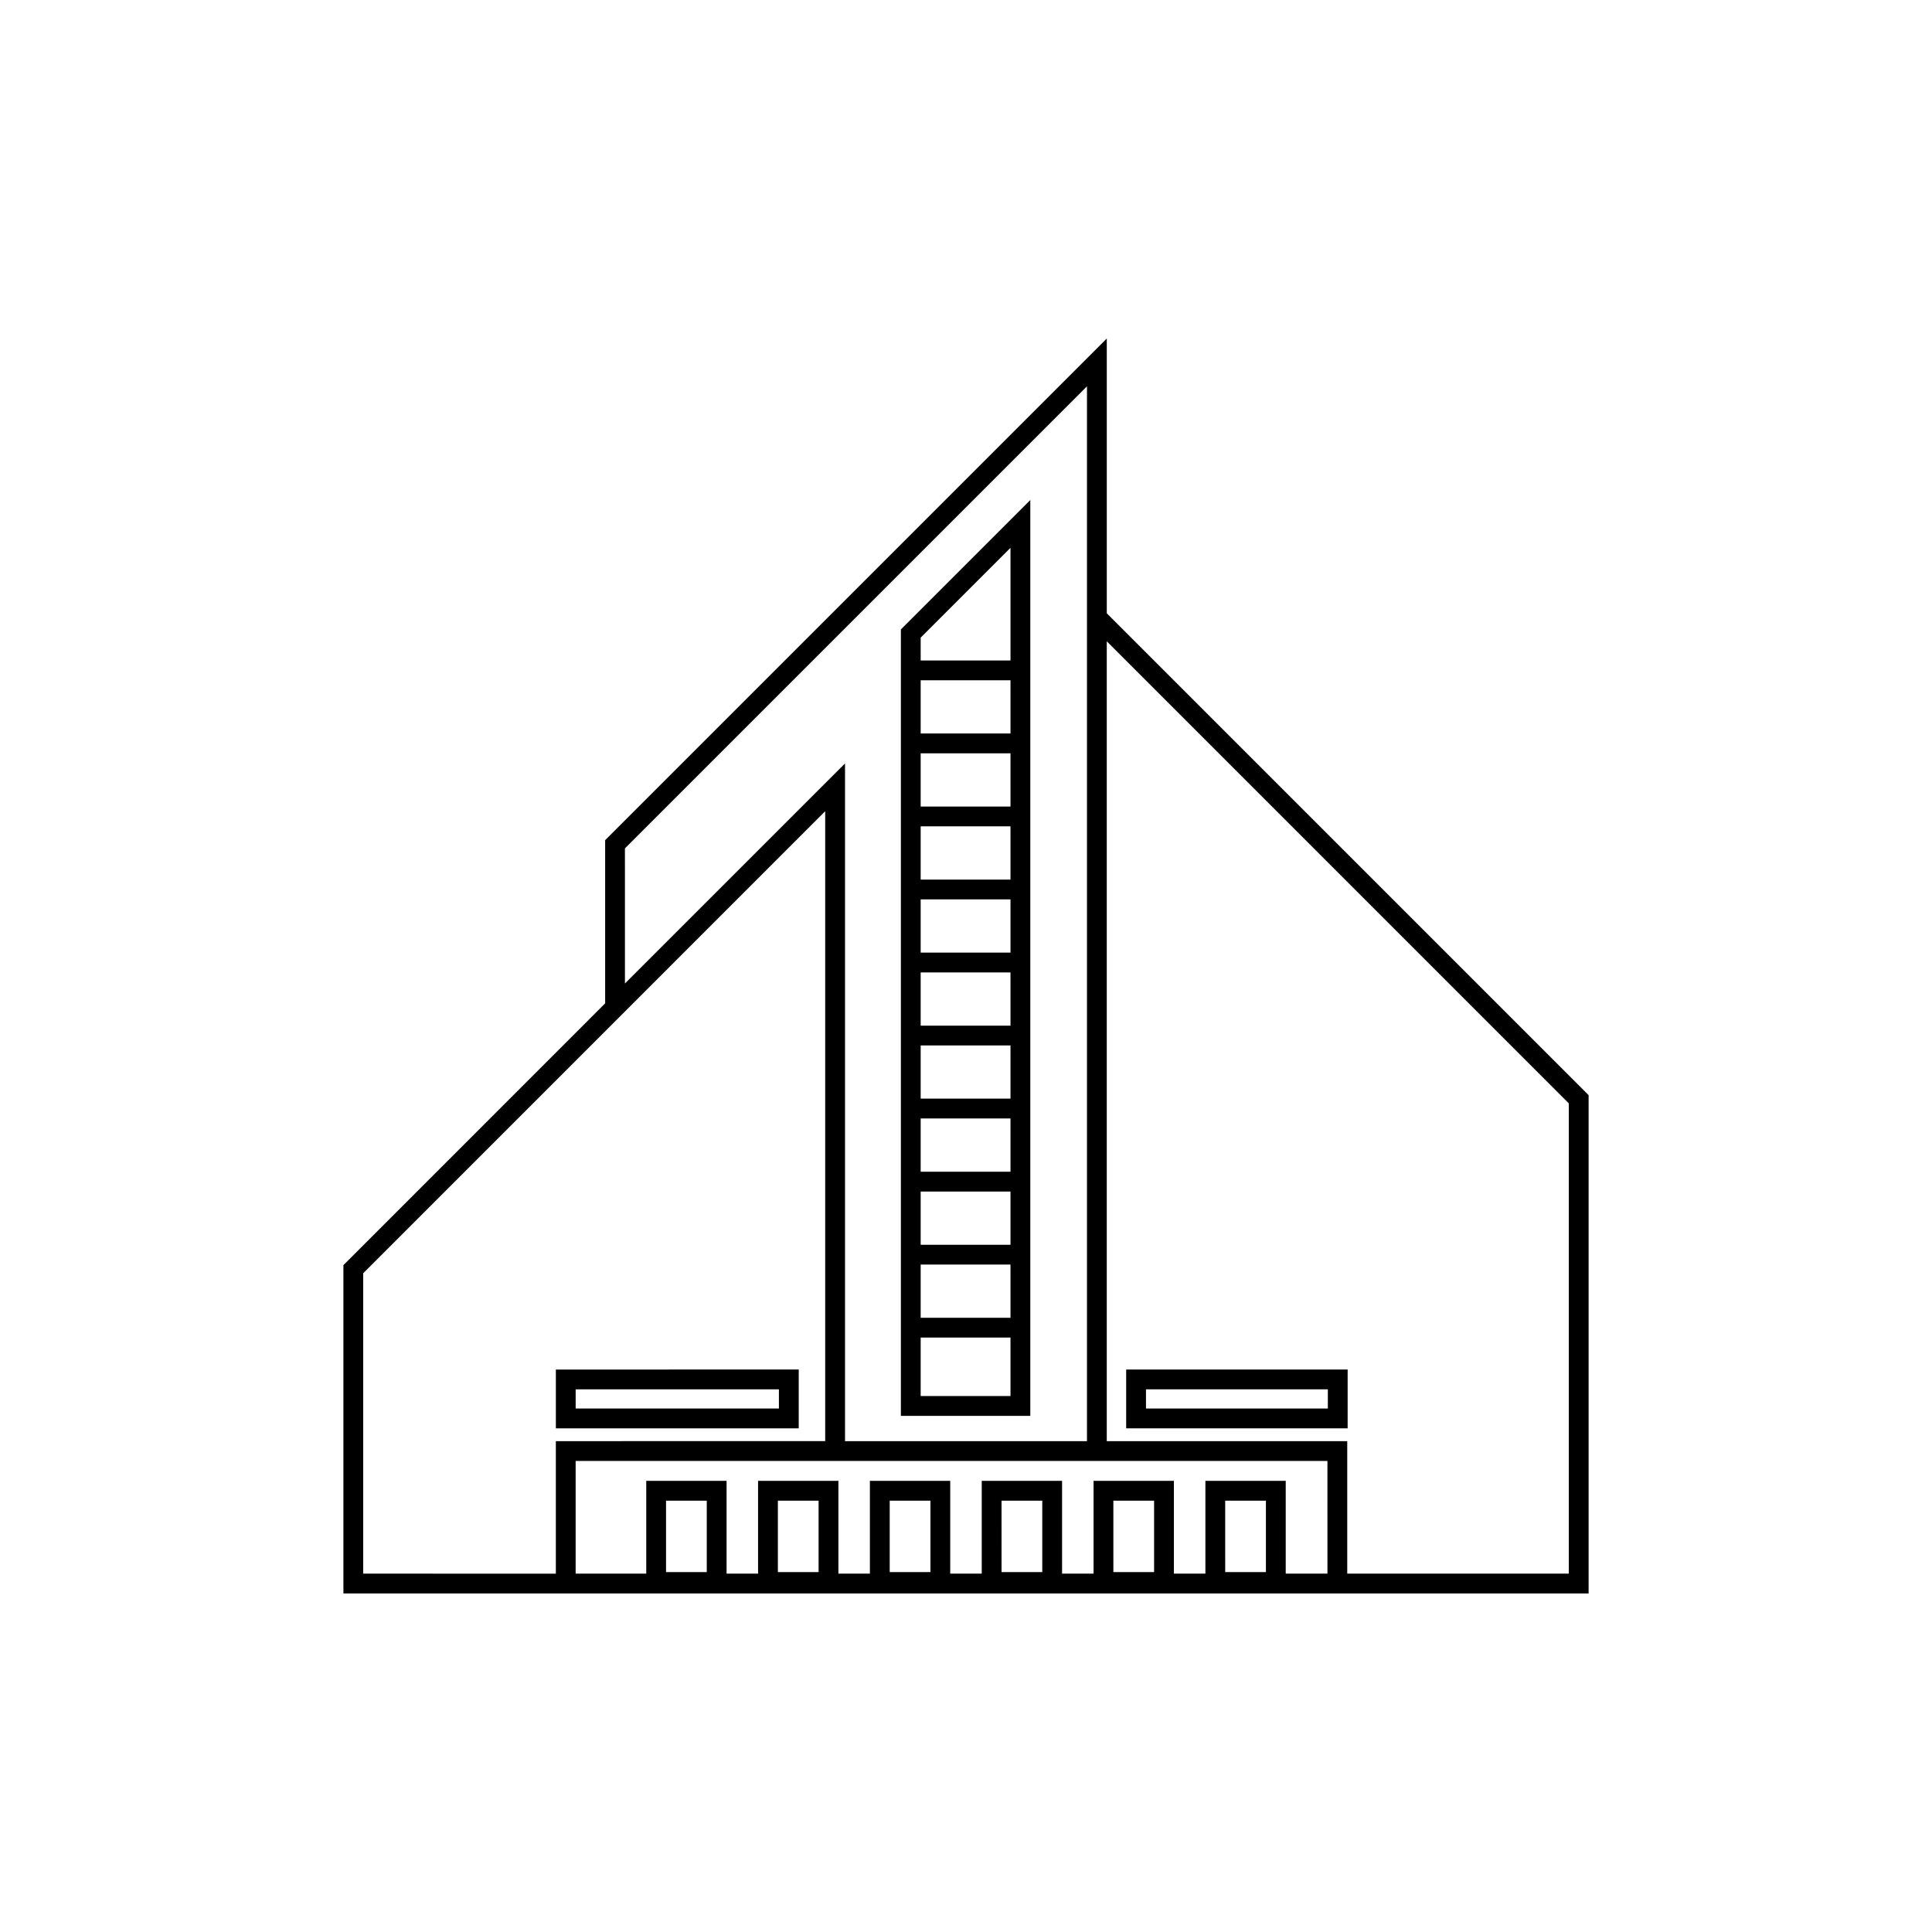 <?xml version="1.0" encoding="UTF-8"?>
<!-- Uploaded to: ICON Repo, www.iconrepo.com, Generator: ICON Repo Mixer Tools -->
<svg fill="#000000" width="800px" height="800px" version="1.1" viewBox="144 144 512 512" xmlns="http://www.w3.org/2000/svg">
 <g>
  <path d="m437.31 306.53v-72.816l-132.94 132.94v43.246l-68.594 68.605-0.77 0.758v87.023h329.99v-132.06zm-127.7 62.301 122.45-122.45v279.54h-64.121v-179.6l-58.324 58.32zm-18.305 157.09v35.117l-51.059-0.004v-79.602l122.44-122.45v166.93zm29.203 34.695v-18.922h10.793v18.922zm29.637 0v-18.922h10.793v18.922zm29.637 0v-18.922h10.793v18.922zm29.637 0-0.004-18.922h10.797v18.922zm29.637 0-0.004-18.922h10.793v18.922zm29.637 0-0.004-18.922h10.793v18.922zm27.094 0.418h-11.055v-24.59h-21.289v24.59h-8.348v-24.59h-21.289v24.59h-8.348v-24.59h-21.289v24.59h-8.348v-24.59h-21.289v24.59h-8.348v-24.59h-21.289v24.59h-8.344v-24.59h-21.289v24.59h-18.711v-29.867h199.23zm63.961 0h-58.715v-35.113h-63.727v-211.97l122.44 122.45z"/>
  <path d="m417.04 276.51-34.297 34.297v208.41h34.297zm-5.246 237.46h-23.805v-15.496h23.801zm0-20.746h-23.805v-14.105h23.801zm0-19.352h-23.805v-14.105h23.801zm0-19.352h-23.805v-14.125h23.801zm0-19.371-23.805-0.004v-14.094h23.801zm0-19.344h-23.805v-14.105h23.801zm0-19.352h-23.805v-14.105h23.801zm0-19.352h-23.805v-14.113h23.801zm0-19.363h-23.805v-14.105h23.801zm0-19.352h-23.805v-14.105h23.801zm0-19.352h-23.805v-6.059l23.801-23.801z"/>
  <path d="m291.31 522.52h64.359v-15.582l-64.359 0.004zm5.246-10.332h53.863v5.086h-53.863z"/>
  <path d="m501.14 506.94h-58.691v15.582h58.691zm-5.246 10.332h-48.195v-5.086h48.195z"/>
 </g>
</svg>